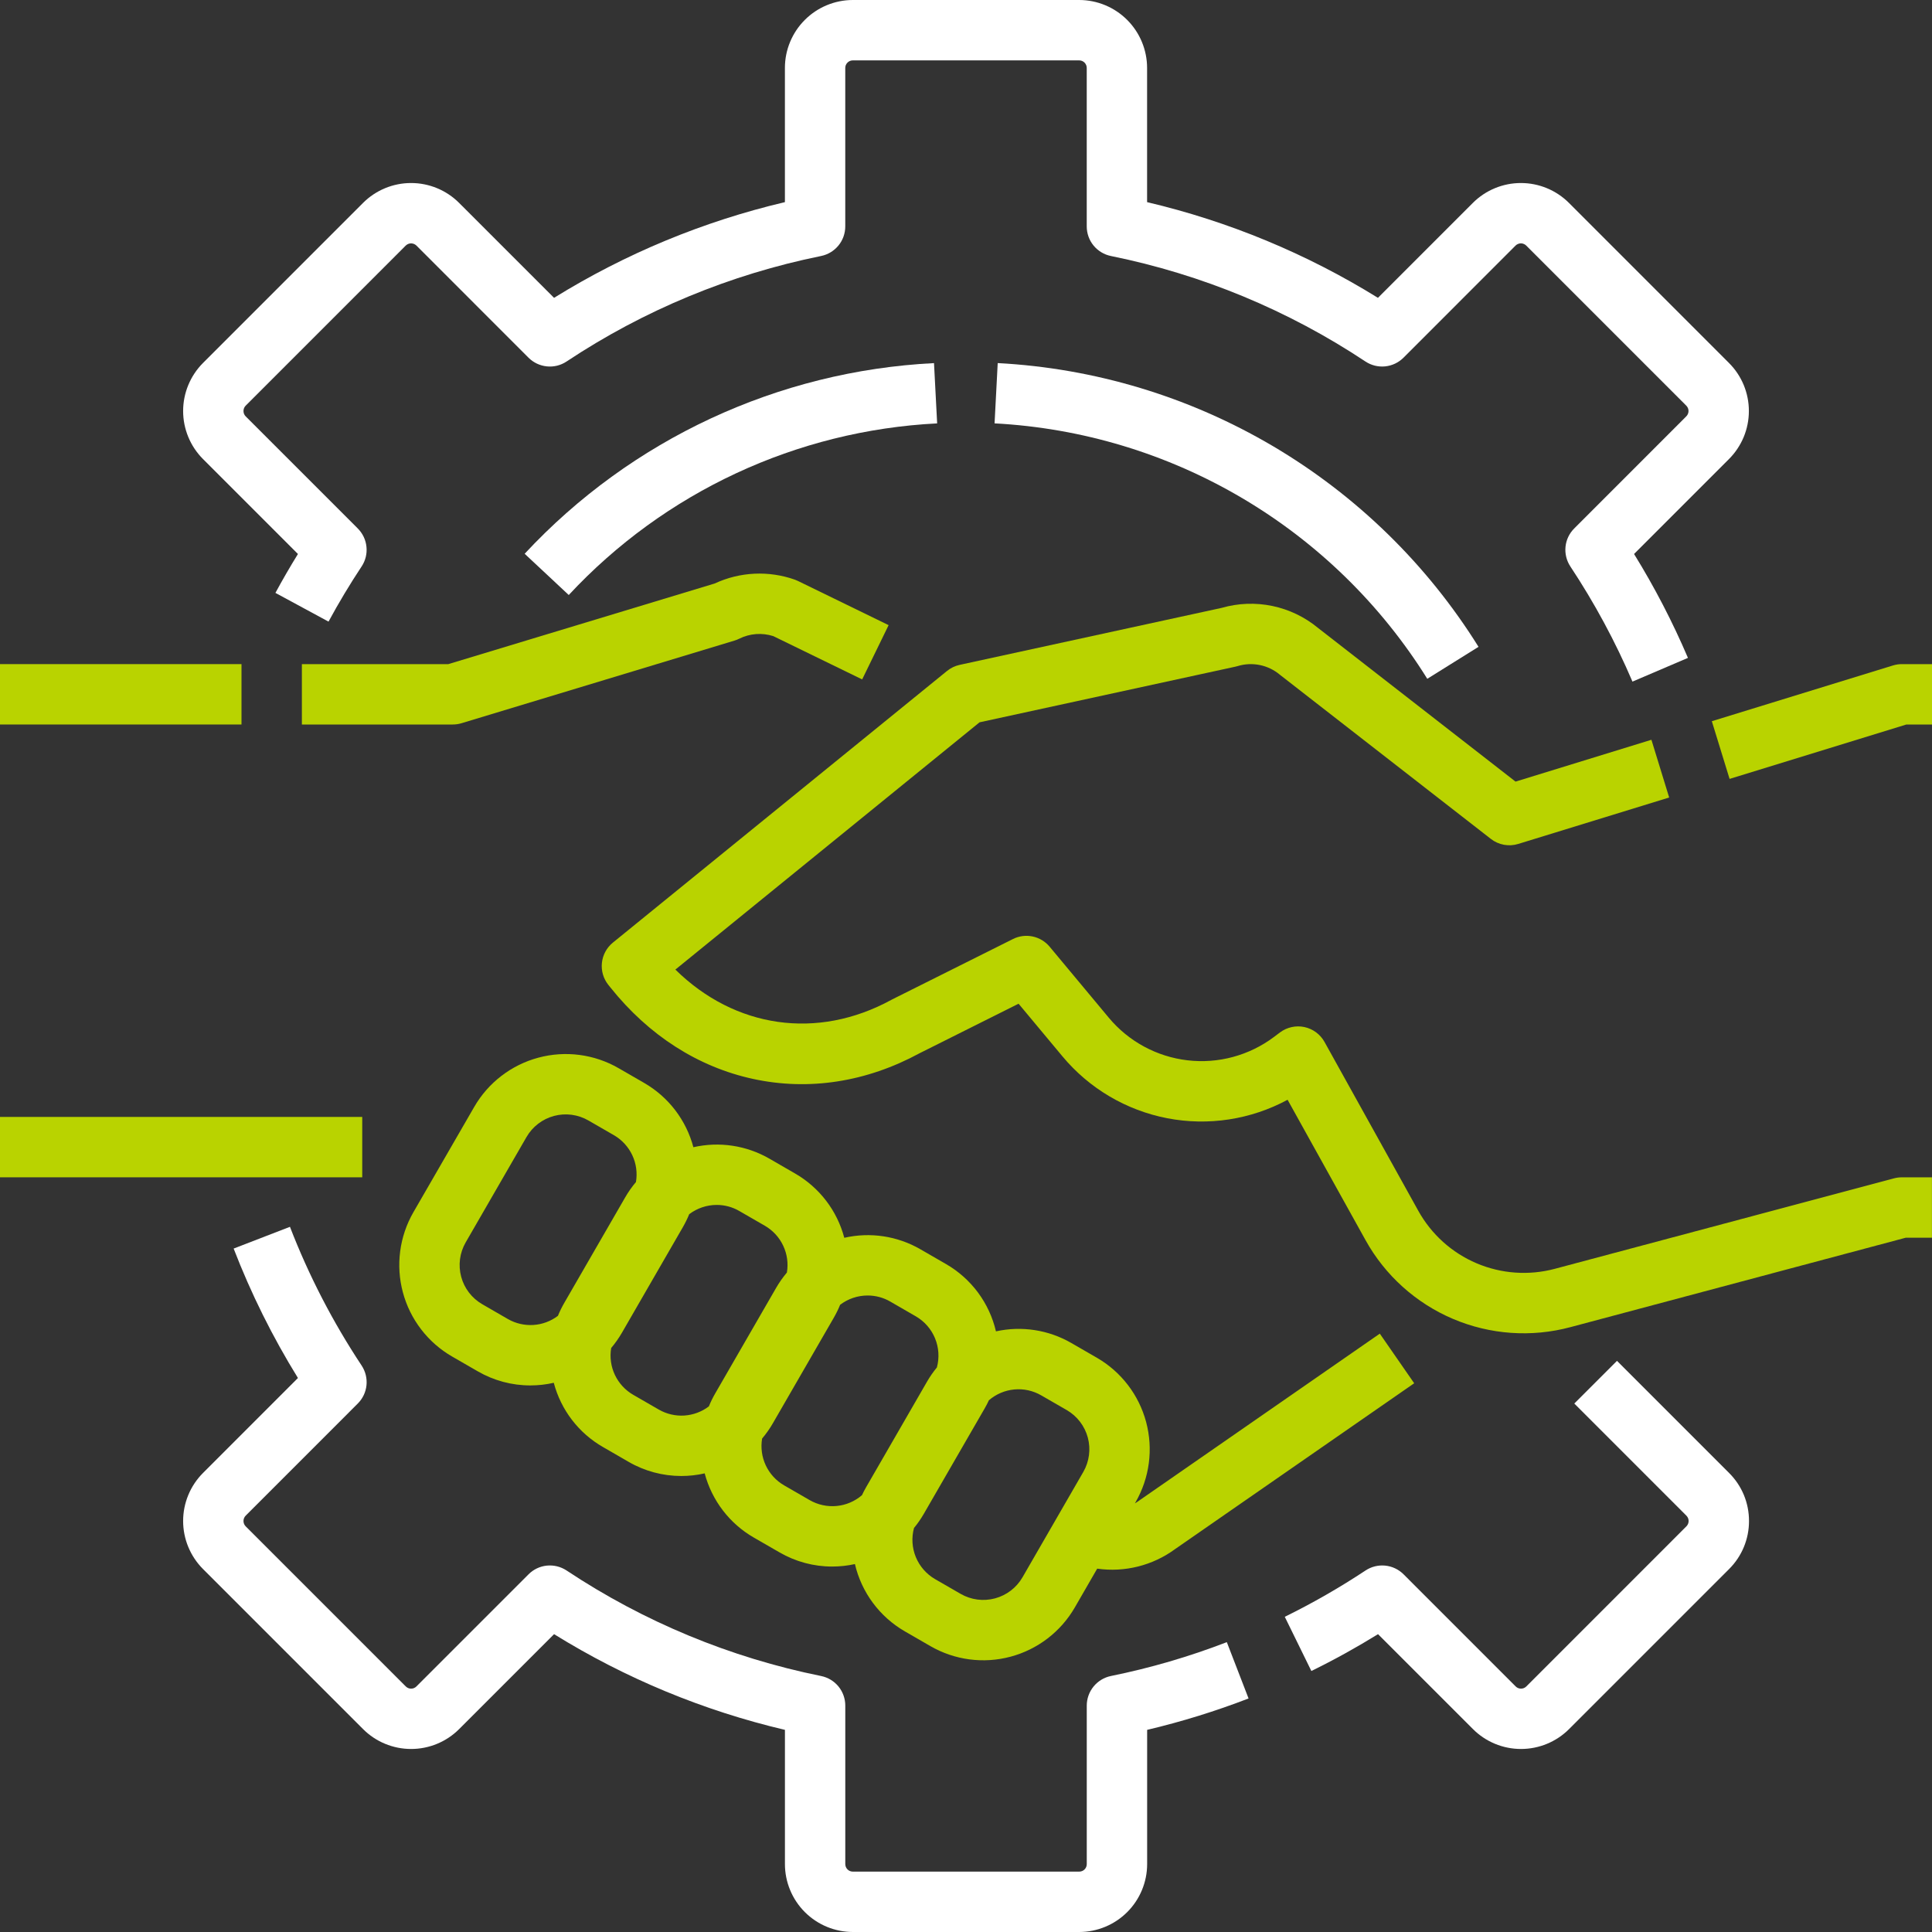 <?xml version="1.0" encoding="UTF-8"?> <svg xmlns="http://www.w3.org/2000/svg" width="75" height="75" viewBox="0 0 75 75" fill="none"><rect x="0" y="0" width="75" height="75" fill="#333333" stroke="none"/><path d="M67.896 59.045C67.897 58.699 67.829 58.355 67.697 58.035C67.564 57.715 67.369 57.425 67.124 57.181L62.772 52.828L61.114 54.485L65.466 58.838C65.521 58.893 65.552 58.967 65.552 59.045C65.552 59.123 65.521 59.197 65.466 59.252L59.252 65.467C59.225 65.494 59.193 65.516 59.157 65.531C59.121 65.545 59.083 65.553 59.045 65.553C59.006 65.553 58.968 65.545 58.933 65.531C58.897 65.516 58.865 65.494 58.838 65.467L54.486 61.114C54.294 60.923 54.043 60.804 53.774 60.777C53.505 60.75 53.235 60.817 53.01 60.966C52.004 61.632 50.957 62.232 49.875 62.764L50.907 64.868C51.789 64.436 52.656 63.956 53.495 63.438L57.181 67.124C57.676 67.618 58.346 67.895 59.045 67.895C59.744 67.895 60.415 67.618 60.91 67.124L67.124 60.91C67.369 60.665 67.564 60.375 67.697 60.054C67.829 59.734 67.897 59.391 67.896 59.045Z" fill="white"></path><path d="M38.731 14.095L38.609 16.435C42 16.615 45.298 17.61 48.222 19.337C51.146 21.063 53.611 23.469 55.407 26.351L57.396 25.11C55.4 21.908 52.661 19.235 49.412 17.317C46.162 15.4 42.498 14.294 38.731 14.095Z" fill="white"></path><path d="M20.367 21.497L22.079 23.098C25.797 19.101 30.927 16.711 36.38 16.436L36.258 14.096C30.2 14.401 24.499 17.056 20.367 21.497Z" fill="white"></path><path d="M7.88 60.909L14.095 67.124C14.589 67.618 15.26 67.895 15.959 67.895C16.658 67.895 17.328 67.618 17.823 67.124L21.509 63.438C24.276 65.153 27.302 66.407 30.471 67.153V72.364C30.472 73.063 30.75 73.733 31.244 74.227C31.738 74.721 32.408 74.999 33.107 75H41.895C42.594 74.999 43.265 74.721 43.759 74.227C44.253 73.733 44.531 73.063 44.532 72.364V67.153C45.87 66.837 47.186 66.429 48.469 65.934L47.625 63.748C46.165 64.311 44.661 64.751 43.127 65.062C42.862 65.116 42.624 65.26 42.453 65.469C42.282 65.679 42.188 65.941 42.188 66.211V72.364C42.188 72.441 42.158 72.516 42.103 72.571C42.048 72.626 41.973 72.656 41.895 72.656H33.107C33.03 72.656 32.955 72.626 32.9 72.571C32.845 72.516 32.814 72.441 32.814 72.364V66.211C32.814 65.941 32.721 65.679 32.55 65.469C32.379 65.26 32.141 65.117 31.876 65.063C28.348 64.349 24.992 62.958 21.994 60.966C21.768 60.817 21.498 60.75 21.229 60.777C20.96 60.804 20.709 60.923 20.518 61.115L16.166 65.467C16.139 65.494 16.107 65.516 16.071 65.531C16.035 65.546 15.997 65.553 15.959 65.553C15.92 65.553 15.882 65.546 15.847 65.531C15.811 65.516 15.779 65.494 15.752 65.467L9.537 59.252C9.51 59.225 9.489 59.193 9.474 59.157C9.459 59.121 9.452 59.083 9.452 59.045C9.452 59.006 9.459 58.968 9.474 58.933C9.489 58.897 9.51 58.865 9.537 58.838L13.889 54.485C14.081 54.294 14.2 54.043 14.227 53.774C14.254 53.505 14.187 53.235 14.038 53.01C12.919 51.32 11.986 49.515 11.256 47.625L9.07 48.469C9.745 50.218 10.581 51.9 11.566 53.494L7.88 57.181C7.387 57.675 7.109 58.346 7.109 59.045C7.109 59.744 7.387 60.414 7.88 60.909Z" fill="white"></path><path d="M12.753 24.131C13.147 23.403 13.579 22.683 14.037 21.991C14.187 21.766 14.254 21.496 14.226 21.227C14.2 20.958 14.08 20.706 13.889 20.515L9.537 16.163C9.482 16.108 9.452 16.033 9.452 15.956C9.452 15.878 9.482 15.803 9.537 15.748L15.751 9.533C15.778 9.506 15.811 9.485 15.846 9.47C15.882 9.455 15.92 9.448 15.958 9.448C15.997 9.448 16.035 9.455 16.07 9.47C16.106 9.485 16.138 9.506 16.166 9.533L20.517 13.886C20.708 14.077 20.96 14.196 21.229 14.223C21.497 14.251 21.767 14.184 21.993 14.034C24.991 12.043 28.347 10.652 31.874 9.938C32.139 9.884 32.377 9.74 32.549 9.531C32.72 9.322 32.813 9.06 32.813 8.789V2.637C32.813 2.559 32.844 2.485 32.899 2.43C32.954 2.375 33.028 2.344 33.106 2.344H41.894C41.971 2.344 42.046 2.375 42.101 2.43C42.156 2.485 42.187 2.559 42.187 2.637V8.789C42.187 9.06 42.28 9.322 42.451 9.531C42.622 9.74 42.861 9.884 43.125 9.938C46.653 10.652 50.009 12.043 53.007 14.034C53.232 14.183 53.502 14.25 53.771 14.223C54.04 14.196 54.291 14.077 54.483 13.886L58.834 9.533C58.861 9.506 58.894 9.484 58.929 9.47C58.965 9.455 59.003 9.447 59.041 9.447C59.08 9.447 59.118 9.455 59.153 9.47C59.189 9.484 59.221 9.506 59.248 9.533L65.462 15.748C65.517 15.803 65.548 15.878 65.548 15.955C65.548 16.033 65.517 16.107 65.462 16.162L61.111 20.515C60.919 20.706 60.8 20.957 60.773 21.226C60.746 21.495 60.813 21.765 60.962 21.991C61.898 23.405 62.705 24.9 63.372 26.46L65.526 25.539C64.93 24.144 64.231 22.796 63.434 21.506L67.119 17.82C67.364 17.575 67.558 17.284 67.691 16.964C67.823 16.644 67.891 16.301 67.891 15.955C67.891 15.609 67.823 15.266 67.691 14.946C67.558 14.626 67.364 14.335 67.119 14.091L60.906 7.876C60.411 7.382 59.74 7.105 59.041 7.105C58.342 7.105 57.672 7.382 57.177 7.876L53.492 11.562C50.725 9.848 47.698 8.593 44.53 7.847V2.637C44.529 1.938 44.251 1.268 43.757 0.773C43.263 0.279 42.593 0.001 41.894 0L33.106 0C32.407 0.001 31.737 0.279 31.243 0.773C30.748 1.268 30.47 1.938 30.47 2.637V7.847C27.301 8.593 24.275 9.848 21.508 11.562L17.822 7.876C17.328 7.382 16.657 7.105 15.958 7.105C15.259 7.105 14.589 7.382 14.094 7.876L7.88 14.091C7.387 14.586 7.109 15.257 7.109 15.956C7.109 16.654 7.387 17.325 7.88 17.82L11.566 21.506C11.26 22.002 10.967 22.507 10.692 23.016L12.753 24.131Z" fill="white"></path><path d="M14.062 43.359H0V45.703H14.062V43.359Z" fill="#B9D300"></path><path d="M17.917 28.075L28.511 24.868C28.575 24.849 28.636 24.825 28.696 24.795C29.107 24.59 29.582 24.554 30.019 24.694L33.469 26.375L34.496 24.268L30.98 22.555C30.942 22.536 30.902 22.519 30.861 22.504C29.843 22.143 28.724 22.195 27.745 22.651L17.404 25.781H11.719V28.125H17.578C17.693 28.125 17.807 28.108 17.917 28.075Z" fill="#B9D300"></path><path d="M9.375 25.781H0V28.125H9.375V25.781Z" fill="#B9D300"></path><path d="M42.583 52.709L41.59 52.136C40.705 51.624 39.661 51.463 38.663 51.683C38.536 51.138 38.298 50.625 37.965 50.175C37.631 49.726 37.209 49.35 36.724 49.07L35.731 48.497C34.837 47.98 33.782 47.821 32.775 48.051C32.637 47.529 32.398 47.04 32.07 46.612C31.742 46.184 31.332 45.824 30.865 45.555L29.872 44.981C28.979 44.465 27.923 44.305 26.917 44.535C26.779 44.014 26.539 43.525 26.211 43.096C25.883 42.668 25.474 42.309 25.006 42.039L24.013 41.466C23.071 40.923 21.952 40.776 20.901 41.058C19.851 41.339 18.955 42.026 18.411 42.967L16.049 47.057C15.78 47.524 15.605 48.038 15.535 48.573C15.465 49.107 15.5 49.649 15.64 50.169C15.779 50.69 16.02 51.178 16.348 51.605C16.675 52.032 17.084 52.391 17.551 52.66L18.544 53.233C19.165 53.593 19.87 53.783 20.588 53.782C20.894 53.782 21.199 53.748 21.497 53.68L21.499 53.685C21.637 54.206 21.877 54.694 22.205 55.122C22.533 55.549 22.942 55.907 23.41 56.175L24.403 56.749C25.024 57.109 25.729 57.298 26.447 57.298C26.753 57.298 27.058 57.264 27.356 57.196L27.357 57.201C27.496 57.722 27.736 58.21 28.064 58.637C28.392 59.065 28.801 59.423 29.268 59.691L30.262 60.264C30.883 60.624 31.588 60.814 32.305 60.813C32.602 60.813 32.898 60.781 33.188 60.717C33.315 61.262 33.553 61.775 33.887 62.225C34.22 62.674 34.642 63.05 35.127 63.33L36.12 63.903C37.063 64.447 38.182 64.594 39.232 64.312C40.282 64.031 41.178 63.344 41.723 62.403L42.593 60.895C43.664 61.047 44.751 60.773 45.622 60.132L54.899 53.698L53.564 51.772L44.27 58.218C44.258 58.226 44.246 58.234 44.235 58.243C44.178 58.286 44.118 58.325 44.056 58.36L44.084 58.313C44.627 57.37 44.773 56.251 44.492 55.2C44.211 54.15 43.524 53.254 42.583 52.709ZM21.908 50.573C21.814 50.736 21.73 50.905 21.659 51.08C21.383 51.29 21.052 51.413 20.706 51.435C20.36 51.457 20.015 51.377 19.715 51.204L18.722 50.63C18.318 50.397 18.023 50.013 17.903 49.563C17.782 49.113 17.845 48.633 18.078 48.229L20.439 44.139C20.673 43.735 21.057 43.441 21.507 43.32C21.957 43.2 22.437 43.263 22.841 43.496L23.834 44.069C24.144 44.249 24.392 44.519 24.545 44.844C24.698 45.168 24.747 45.532 24.688 45.886C24.531 46.072 24.39 46.272 24.269 46.483L21.908 50.573ZM27.767 54.088C27.672 54.252 27.589 54.421 27.518 54.596C27.242 54.805 26.91 54.929 26.564 54.951C26.219 54.973 25.874 54.892 25.574 54.719L24.581 54.146C24.27 53.966 24.022 53.696 23.869 53.371C23.716 53.047 23.666 52.683 23.726 52.33C23.883 52.143 24.024 51.943 24.146 51.732L26.507 47.641C26.601 47.478 26.684 47.309 26.755 47.135C27.062 46.902 27.438 46.775 27.824 46.775C28.131 46.775 28.434 46.856 28.7 47.011L29.693 47.584C30.003 47.764 30.252 48.034 30.404 48.359C30.557 48.683 30.607 49.047 30.547 49.4C30.39 49.587 30.25 49.786 30.128 49.997L27.767 54.088ZM33.626 57.727C33.566 57.831 33.511 57.936 33.461 58.043C33.185 58.281 32.841 58.428 32.478 58.462C32.114 58.496 31.749 58.417 31.433 58.235L30.44 57.662C30.129 57.482 29.881 57.212 29.728 56.887C29.575 56.562 29.526 56.199 29.585 55.845C29.742 55.659 29.883 55.459 30.005 55.247L32.366 51.157C32.46 50.994 32.543 50.825 32.614 50.651C32.922 50.417 33.297 50.291 33.683 50.291C33.991 50.291 34.293 50.372 34.559 50.526L35.552 51.1C35.888 51.294 36.15 51.594 36.298 51.953C36.446 52.312 36.471 52.709 36.37 53.084C36.227 53.257 36.099 53.442 35.987 53.636L33.626 57.727ZM42.054 57.14L39.693 61.231C39.46 61.634 39.076 61.928 38.626 62.049C38.175 62.17 37.696 62.107 37.292 61.874L36.299 61.301C35.963 61.106 35.701 60.806 35.553 60.448C35.405 60.089 35.38 59.691 35.481 59.317C35.624 59.143 35.752 58.958 35.864 58.764L38.225 54.674C38.285 54.57 38.34 54.465 38.389 54.358C38.666 54.12 39.009 53.973 39.373 53.939C39.736 53.904 40.101 53.984 40.417 54.166L41.411 54.739C41.814 54.973 42.108 55.357 42.229 55.807C42.349 56.257 42.286 56.736 42.054 57.14Z" fill="#B9D300"></path><path d="M74.998 48.048V45.704H73.826C73.725 45.704 73.623 45.717 73.525 45.743L60.362 49.254C59.353 49.524 58.283 49.449 57.322 49.041C56.361 48.633 55.564 47.915 55.057 47.001L51.417 40.447C51.335 40.301 51.224 40.174 51.089 40.074C50.955 39.975 50.8 39.905 50.637 39.87C50.473 39.835 50.304 39.836 50.141 39.872C49.977 39.908 49.823 39.978 49.689 40.079L49.455 40.255C48.494 40.976 47.293 41.301 46.099 41.161C44.906 41.022 43.811 40.429 43.042 39.506L40.747 36.751C40.578 36.548 40.345 36.408 40.087 36.354C39.828 36.3 39.559 36.334 39.323 36.453L34.636 38.796C34.623 38.803 34.611 38.809 34.599 38.816C31.719 40.387 28.526 39.909 26.218 37.639L38.026 28.04L47.962 25.879C47.991 25.872 48.02 25.864 48.05 25.856C48.328 25.772 48.622 25.759 48.907 25.817C49.191 25.875 49.457 26.003 49.68 26.189C49.69 26.198 49.7 26.206 49.711 26.214L57.875 32.566C58.023 32.682 58.198 32.76 58.383 32.794C58.568 32.828 58.759 32.817 58.939 32.761L64.797 30.959L64.108 28.718L58.833 30.342L51.164 24.375C50.651 23.951 50.042 23.659 49.39 23.523C48.738 23.388 48.063 23.413 47.423 23.598L37.255 25.81C37.075 25.849 36.907 25.93 36.765 26.045L23.792 36.592C23.552 36.787 23.399 37.069 23.366 37.377C23.333 37.684 23.423 37.992 23.616 38.233L23.701 38.339C25.185 40.195 27.098 41.421 29.235 41.884C31.397 42.353 33.633 42.007 35.703 40.884L39.541 38.964L41.243 41.006C42.281 42.253 43.719 43.102 45.312 43.41C46.905 43.717 48.556 43.464 49.984 42.693L53.009 48.14C53.768 49.51 54.964 50.587 56.406 51.2C57.847 51.812 59.453 51.925 60.966 51.519L73.98 48.048H74.998Z" fill="#B9D300"></path><path d="M75.001 25.781H73.829C73.712 25.781 73.596 25.799 73.484 25.833L66.453 27.997L67.142 30.237L74.005 28.125H75.001V25.781Z" fill="#B9D300"></path></svg> 
